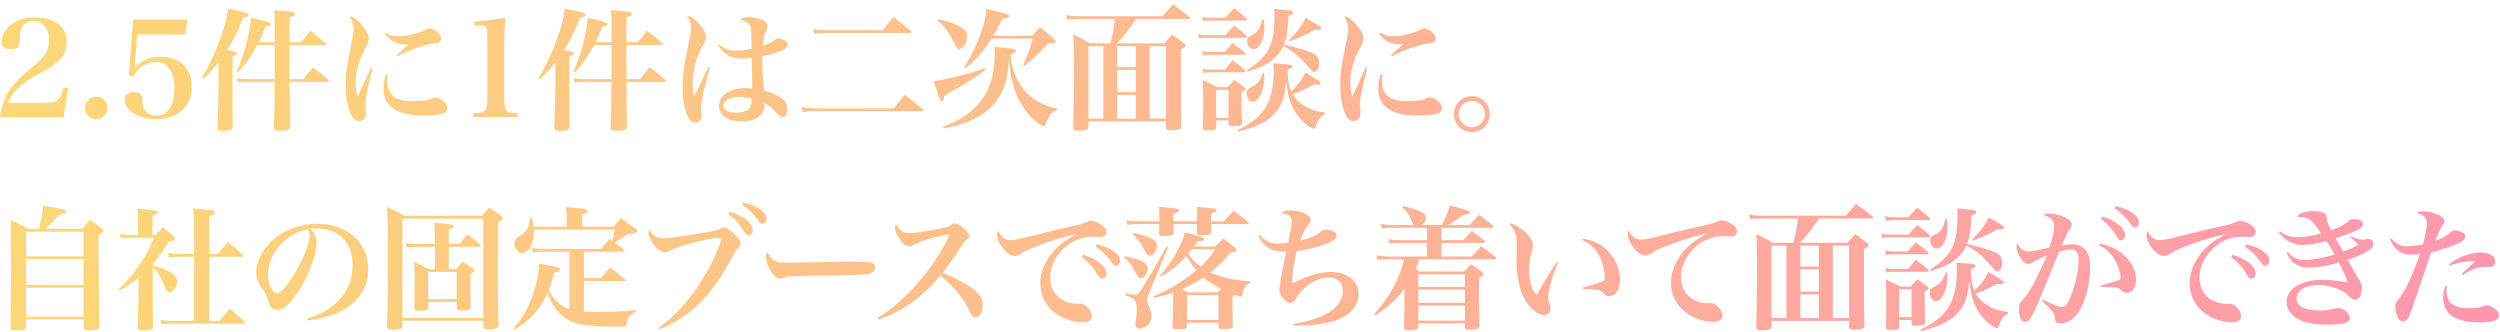 <svg width="376" height="50" viewBox="0 0 376 50" fill="none" xmlns="http://www.w3.org/2000/svg">
<path d="M9.56 17.6H1.49012e-08C0.2 16 0.6 14.84 1.34 13.7C2.1 12.54 3.02 11.6 5.3 9.7C6.22 8.94 6.66 8.44 6.96 7.86C7.24 7.28 7.38 6.68 7.38 6.02C7.38 4.28 6.44 3.14 5.02 3.14C4.08 3.14 3.46 3.6 3.16 4.48C3 4.98 2.98 5.18 2.94 6.3C2.9 7.08 2.54 7.4 1.66 7.4C0.7 7.4 0.24 7.06 0.24 6.34C0.24 5.26 0.84 4.24 1.9 3.52C2.8 2.92 3.88 2.62 5.22 2.62C8.24 2.62 10.04 4 10.04 6.32C10.04 7.32 9.74 8.14 9.14 8.84C8.72 9.34 7.96 9.9 6.94 10.48C4.3 11.96 3.7 12.36 2.78 13.2C1.98 13.92 1.62 14.44 1.2 15.46H7C8.64 15.46 9.22 14.94 9.58 13.14L10.26 13.28L9.56 17.6ZM14.485 14.54C15.425 14.54 16.165 15.28 16.165 16.22C16.165 17.16 15.405 17.92 14.485 17.92C13.545 17.92 12.785 17.16 12.785 16.22C12.785 15.28 13.525 14.54 14.485 14.54ZM20.651 5.18L20.251 10.16C21.491 9 22.591 8.54 24.111 8.54C27.031 8.54 28.851 10.26 28.851 13.04C28.851 16.02 26.751 17.92 23.431 17.92C20.811 17.92 18.771 16.66 18.771 15.02C18.771 14.26 19.271 13.86 20.191 13.86C20.651 13.86 21.011 13.98 21.191 14.2C21.331 14.36 21.371 14.52 21.391 15.1C21.411 15.84 21.591 16.36 21.951 16.74C22.331 17.16 22.911 17.4 23.511 17.4C24.331 17.4 25.011 17.04 25.471 16.38C25.951 15.64 26.231 14.54 26.231 13.3C26.231 10.78 25.191 9.32 23.391 9.32C22.071 9.32 20.831 10.14 20.031 11.5L19.371 11.34L20.031 2.94H28.211L27.851 5.18H20.651ZM43.557 11.9H45.597C46.217 11.12 46.417 10.88 47.077 10.12C48.097 10.9 48.397 11.14 49.357 11.98C49.457 12.08 49.497 12.14 49.497 12.18C49.497 12.26 49.397 12.32 49.257 12.32H43.557C43.577 15.26 43.577 15.26 43.637 18.92C43.637 18.96 43.637 19 43.637 19.02C43.637 19.22 43.577 19.36 43.457 19.44C43.277 19.58 42.697 19.66 41.997 19.66C41.377 19.66 41.197 19.56 41.197 19.2C41.197 19.18 41.197 19.16 41.197 19.14C41.297 15.48 41.297 15.48 41.297 12.32H36.977C36.597 12.32 36.317 12.34 35.737 12.42L35.597 11.74C36.137 11.86 36.497 11.9 36.997 11.9H41.317V6.78H38.697C37.857 8.38 37.057 9.52 35.737 10.94L35.557 10.8C36.737 8.18 37.457 5.48 37.757 2.66C40.657 3.36 40.697 3.38 40.697 3.64C40.697 3.82 40.517 3.92 39.897 4.04C39.517 5.1 39.317 5.56 38.917 6.36H41.317V3.74C41.317 2.62 41.297 2.34 41.217 1.52C43.557 1.72 43.837 1.74 44.117 1.84C44.277 1.92 44.377 2 44.377 2.12C44.377 2.32 44.157 2.46 43.577 2.62C43.557 3.7 43.537 4.44 43.537 4.9V6.36H45.277C45.877 5.58 46.057 5.36 46.657 4.62C47.657 5.38 47.957 5.62 48.917 6.48C48.997 6.56 49.037 6.62 49.037 6.66C49.037 6.72 48.957 6.78 48.837 6.78H43.537C43.537 8.3 43.537 10 43.557 11.9ZM30.537 11.92L30.357 11.76C31.577 9.66 32.357 7.94 33.157 5.72C33.837 3.82 34.137 2.62 34.277 1.28C37.217 1.9 37.417 1.96 37.417 2.24C37.417 2.42 37.197 2.54 36.577 2.66C35.637 5.02 35.137 6.04 34.177 7.5C35.497 7.78 35.657 7.82 35.657 8.02C35.657 8.16 35.497 8.28 34.977 8.48V15.92C34.977 17.02 34.977 17.02 34.997 19C34.997 19.26 34.937 19.38 34.797 19.46C34.597 19.6 34.117 19.68 33.517 19.68C32.937 19.68 32.697 19.56 32.697 19.22C32.697 19.2 32.697 19.14 32.697 19.1C32.777 17.64 32.877 14.16 32.877 12.82V9.34C31.977 10.5 31.497 11.02 30.537 11.92ZM55.811 10.16L56.031 10.24C55.131 13.94 54.931 14.98 54.931 15.84C54.931 16.04 54.931 16.04 55.011 16.58C55.031 16.64 55.031 16.74 55.031 16.86C55.031 17.26 54.971 17.56 54.871 17.74C54.691 18.04 54.371 18.22 54.011 18.22C53.491 18.22 53.051 17.86 52.751 17.16C52.251 16.04 51.991 14.5 51.991 12.76C51.991 11.06 52.151 9.84 52.791 6.82C53.111 5.36 53.191 4.86 53.191 4.38C53.191 3.68 53.011 3.14 52.531 2.46C53.111 2.52 53.651 2.86 54.311 3.6C55.091 4.48 55.471 5.22 55.471 5.84C55.471 6.18 55.391 6.4 55.011 7.1C53.971 9.02 53.491 10.7 53.491 12.42C53.491 13.24 53.571 13.8 53.791 14.5C54.311 13.46 54.431 13.2 54.631 12.74C55.611 10.6 55.611 10.6 55.811 10.16ZM57.851 5.06L58.011 4.9C58.691 5.34 59.131 5.46 59.871 5.46C61.131 5.46 62.991 5.02 63.951 4.5C64.351 4.28 64.371 4.28 64.591 4.28C65.351 4.28 66.351 5.12 66.351 5.78C66.351 6.24 66.111 6.42 65.271 6.54C64.351 6.68 63.731 6.84 62.871 7.14C61.311 7.68 60.711 7.94 59.751 8.52L59.611 8.34C60.291 7.7 61.191 6.9 61.451 6.68C61.251 6.68 61.091 6.68 60.991 6.68C59.651 6.68 58.691 6.2 57.851 5.06ZM58.051 11.18L58.291 11.24C58.251 11.7 58.231 11.9 58.231 12.12C58.231 13.16 58.511 13.9 59.111 14.42C59.771 14.98 60.671 15.22 62.151 15.22C62.751 15.22 63.371 15.16 63.971 15.08C64.431 15 64.431 15 65.111 14.74C65.251 14.68 65.391 14.66 65.511 14.66C65.871 14.66 66.411 14.92 66.791 15.3C67.131 15.62 67.271 15.9 67.271 16.22C67.271 17.08 66.351 17.38 63.671 17.38C59.671 17.38 57.691 16.02 57.691 13.28C57.691 12.54 57.791 11.94 58.051 11.18ZM71.195 17.6V17.04C72.115 17.02 72.395 16.98 72.695 16.8C73.156 16.56 73.296 16.04 73.296 14.76V5.56C73.275 4.54 73.275 4.54 73.236 4.36C73.156 3.92 72.895 3.82 71.876 3.82H71.335V3.26C73.236 3.1 74.695 2.9 76.016 2.66C75.895 4.08 75.835 5.76 75.835 7.7V14.76C75.835 15.98 75.956 16.48 76.316 16.76C76.596 16.98 76.835 17.02 77.856 17.04V17.6H71.195ZM94.221 11.9H96.261C96.881 11.12 97.081 10.88 97.741 10.12C98.761 10.9 99.061 11.14 100.021 11.98C100.121 12.08 100.161 12.14 100.161 12.18C100.161 12.26 100.061 12.32 99.921 12.32H94.221C94.241 15.26 94.241 15.26 94.301 18.92C94.301 18.96 94.301 19 94.301 19.02C94.301 19.22 94.241 19.36 94.121 19.44C93.941 19.58 93.361 19.66 92.661 19.66C92.041 19.66 91.861 19.56 91.861 19.2C91.861 19.18 91.861 19.16 91.861 19.14C91.961 15.48 91.961 15.48 91.961 12.32H87.641C87.261 12.32 86.981 12.34 86.401 12.42L86.261 11.74C86.801 11.86 87.161 11.9 87.661 11.9H91.981V6.78H89.361C88.521 8.38 87.721 9.52 86.401 10.94L86.221 10.8C87.401 8.18 88.121 5.48 88.421 2.66C91.321 3.36 91.361 3.38 91.361 3.64C91.361 3.82 91.181 3.92 90.561 4.04C90.181 5.1 89.981 5.56 89.581 6.36H91.981V3.74C91.981 2.62 91.961 2.34 91.881 1.52C94.221 1.72 94.501 1.74 94.781 1.84C94.941 1.92 95.041 2 95.041 2.12C95.041 2.32 94.821 2.46 94.241 2.62C94.221 3.7 94.201 4.44 94.201 4.9V6.36H95.941C96.541 5.58 96.721 5.36 97.321 4.62C98.321 5.38 98.621 5.62 99.581 6.48C99.661 6.56 99.701 6.62 99.701 6.66C99.701 6.72 99.621 6.78 99.501 6.78H94.201C94.201 8.3 94.201 10 94.221 11.9ZM81.201 11.92L81.021 11.76C82.241 9.66 83.021 7.94 83.821 5.72C84.501 3.82 84.801 2.62 84.941 1.28C87.881 1.9 88.081 1.96 88.081 2.24C88.081 2.42 87.861 2.54 87.241 2.66C86.301 5.02 85.801 6.04 84.841 7.5C86.161 7.78 86.321 7.82 86.321 8.02C86.321 8.16 86.161 8.28 85.641 8.48V15.92C85.641 17.02 85.641 17.02 85.661 19C85.661 19.26 85.601 19.38 85.461 19.46C85.261 19.6 84.781 19.68 84.181 19.68C83.601 19.68 83.361 19.56 83.361 19.22C83.361 19.2 83.361 19.14 83.361 19.1C83.441 17.64 83.541 14.16 83.541 12.82V9.34C82.641 10.5 82.161 11.02 81.201 11.92ZM106.535 10.12L106.755 10.18L106.095 12.72C105.695 14.22 105.455 15.58 105.455 16.2C105.455 16.36 105.475 16.54 105.495 16.86C105.515 17.06 105.535 17.26 105.535 17.4C105.535 18 105.135 18.44 104.575 18.44C104.095 18.44 103.695 18.1 103.375 17.4C102.955 16.46 102.675 14.82 102.675 13.16C102.675 11.2 102.875 9.76 103.595 6.4C103.875 5.16 103.935 4.74 103.935 4.3C103.935 3.62 103.795 3.14 103.315 2.34C103.975 2.48 104.475 2.8 105.095 3.5C105.775 4.26 106.175 5.04 106.175 5.6C106.175 5.94 106.115 6.12 105.815 6.64C105.495 7.2 105.235 7.7 105.035 8.18C104.515 9.46 104.175 11.18 104.175 12.58C104.175 13.34 104.235 13.9 104.395 14.5C104.735 13.86 104.875 13.58 105.355 12.54C105.835 11.52 105.995 11.2 106.535 10.12ZM107.995 6.8L108.155 6.66C109.035 7.38 109.675 7.62 110.715 7.62C111.495 7.62 112.275 7.52 113.035 7.34C113.015 4.84 112.975 4.26 112.815 3.88C112.615 3.36 112.075 3.08 111.215 3C111.595 2.68 111.895 2.58 112.535 2.58C113.295 2.58 114.015 2.72 114.655 3.02C115.175 3.24 115.435 3.54 115.435 3.9C115.435 4.1 115.395 4.22 115.235 4.58C114.935 5.22 114.855 5.6 114.755 6.86C115.655 6.58 115.935 6.44 116.535 5.98C116.735 5.82 116.835 5.78 117.015 5.78C117.435 5.78 117.995 5.98 118.275 6.26C118.395 6.38 118.475 6.58 118.475 6.76C118.475 7.36 117.235 7.9 114.655 8.46C114.655 8.8 114.655 9.06 114.655 9.22C114.655 10.84 114.755 12.22 114.935 13.6C116.115 13.94 116.915 14.3 117.555 14.8C118.135 15.22 118.415 15.76 118.415 16.44C118.415 17.16 118.135 17.64 117.715 17.64C117.475 17.64 117.415 17.58 116.575 16.74C116.115 16.26 115.575 15.84 114.975 15.52C114.995 15.64 114.995 15.72 114.995 15.78C114.995 17.32 113.675 18.26 111.455 18.26C109.475 18.26 108.155 17.32 108.155 15.9C108.155 14.32 109.795 13.24 112.215 13.24C112.495 13.24 112.735 13.26 113.135 13.28C113.135 13.04 113.095 9.84 113.055 8.7C112.495 8.78 112.055 8.82 111.655 8.82C110.635 8.82 109.875 8.6 109.255 8.14C108.755 7.78 108.335 7.32 107.995 6.8ZM113.035 14.84C112.515 14.66 111.975 14.58 111.235 14.58C109.735 14.58 108.795 15.08 108.795 15.88C108.795 16.52 109.555 16.96 110.715 16.96C111.535 16.96 112.275 16.74 112.615 16.36C112.835 16.16 112.955 15.86 113.015 15.5C113.035 15.36 113.055 15.02 113.055 14.88C113.055 14.86 113.055 14.84 113.035 14.84ZM122.446 5.08L122.306 4.34C122.986 4.48 123.546 4.54 124.226 4.54H132.746C133.446 3.66 133.686 3.4 134.426 2.56C135.526 3.44 135.866 3.72 136.986 4.64C137.046 4.74 137.086 4.78 137.086 4.82C137.086 4.9 136.986 4.96 136.846 4.96H124.226C123.546 4.96 123.066 4.98 122.446 5.08ZM120.706 16.86L120.566 16.1C121.246 16.24 121.786 16.3 122.526 16.3H134.406C135.126 15.42 135.346 15.14 136.106 14.26C137.266 15.18 137.626 15.46 138.806 16.44C138.866 16.5 138.906 16.56 138.906 16.62C138.906 16.68 138.826 16.72 138.706 16.72H122.526C121.786 16.72 121.326 16.76 120.706 16.86ZM155.346 5.8H149.126C147.866 7.82 146.806 9 145.206 10.26L145.026 10.1C146.106 8.38 146.826 6.92 147.426 5.24C148.006 3.62 148.306 2.46 148.366 1.34C151.786 2.16 151.786 2.16 151.786 2.42C151.786 2.64 151.526 2.74 150.726 2.8C150.206 3.96 149.906 4.52 149.386 5.38H155.266C155.766 4.8 155.926 4.62 156.446 4.1C157.366 4.84 157.646 5.08 158.526 5.86C158.706 6.04 158.786 6.16 158.786 6.26C158.786 6.46 158.586 6.54 158.126 6.54H157.666C155.826 8.42 155.386 8.84 154.086 9.9L153.886 9.76C154.586 8.22 154.826 7.56 155.346 5.8ZM141.006 3.06L141.146 2.88C142.826 3.3 143.666 3.58 144.386 4C145.206 4.48 145.466 4.86 145.466 5.5C145.466 6.42 144.826 7.38 144.226 7.38C143.966 7.38 143.886 7.28 143.446 6.34C142.766 4.92 142.206 4.16 141.006 3.06ZM148.126 10.26L148.206 10.5C146.426 11.88 145.866 12.22 142.026 14.38C141.946 15.06 141.866 15.24 141.666 15.24C141.426 15.24 141.426 15.2 140.426 12.18C141.346 12.1 141.906 11.98 143.666 11.56C145.606 11.1 146.626 10.8 148.126 10.26ZM158.966 16.32V16.54C158.346 16.8 158.106 17 157.786 17.54C157.566 17.9 157.346 18.38 157.246 18.68C157.166 18.9 157.106 18.98 157.006 18.98C156.946 18.98 156.786 18.9 156.486 18.74C155.186 18.02 153.686 16.18 152.946 14.38C152.286 12.76 151.946 11.26 151.726 9.04C151.566 11.36 151.306 12.54 150.686 13.8C149.286 16.72 146.586 18.42 141.946 19.32L141.866 19.06C143.526 18.42 144.426 17.94 145.446 17.2C147.246 15.86 148.486 14.14 149.066 12.16C149.386 11.1 149.626 9.34 149.626 8.1C149.626 7.74 149.606 7.56 149.566 7.06C152.186 7.3 152.306 7.32 152.546 7.4C152.706 7.44 152.806 7.54 152.806 7.64C152.806 7.82 152.606 7.94 152.006 8.18C152.086 9.62 152.326 10.6 152.946 11.84C153.686 13.38 154.786 14.54 156.286 15.36C157.146 15.84 157.806 16.08 158.966 16.32ZM178.786 2.86H170.846C169.446 4.9 169.206 5.22 167.986 6.52H175.106C175.606 5.94 175.766 5.78 176.286 5.22C177.086 5.78 177.326 5.96 178.086 6.52C178.246 6.64 178.306 6.74 178.306 6.82C178.306 6.98 178.166 7.12 177.606 7.48C177.606 16.18 177.606 16.18 177.686 18.94C177.686 19.12 177.666 19.2 177.626 19.28C177.506 19.46 176.866 19.58 176.006 19.58C175.486 19.58 175.366 19.5 175.366 19.18V18.26H163.706V19.08C163.706 19.3 163.646 19.4 163.526 19.48C163.326 19.58 162.806 19.66 162.166 19.66C161.546 19.66 161.406 19.56 161.406 19.14C161.406 19.14 161.406 19.12 161.406 19.1C161.506 14.56 161.526 13.4 161.526 10.48C161.526 7.22 161.506 6.44 161.406 5.22C162.546 5.72 162.886 5.9 163.926 6.52H166.986C167.326 5.28 167.526 4.24 167.686 2.86H162.286C161.586 2.86 160.926 2.9 160.486 2.96L160.346 2.26C160.926 2.4 161.486 2.44 162.286 2.44H174.846L176.406 0.66C177.506 1.44 177.846 1.7 178.906 2.56C178.986 2.64 179.026 2.7 179.026 2.74C179.026 2.82 178.926 2.86 178.786 2.86ZM168.046 10.1H170.826V6.94H168.046V10.1ZM168.046 10.52V13.86H170.826V10.52H168.046ZM168.046 14.28V17.84H170.826V14.28H168.046ZM165.946 6.94H163.706V17.84H165.946V6.94ZM172.926 6.94V17.84H175.366V6.94H172.926ZM187.626 10.8L187.526 10.58C190.866 8.4 191.666 6.8 191.666 2.24C191.666 1.88 191.646 1.74 191.606 1.34C194.206 1.56 194.526 1.62 194.526 1.88C194.526 2.04 194.326 2.16 193.806 2.36C193.606 5.08 193.526 5.62 193.106 6.7C194.266 6.94 195.826 7.38 196.866 7.76C197.426 7.96 197.826 8.16 198.006 8.38C198.246 8.64 198.406 9.08 198.406 9.54C198.406 10.22 198.066 10.8 197.646 10.8C197.486 10.8 197.366 10.72 197.106 10.42C196.986 10.26 196.246 9.46 195.806 8.98C194.966 8.12 194.406 7.7 193.006 6.94C192.646 7.74 192.226 8.28 191.566 8.86C190.686 9.62 189.626 10.16 187.626 10.8ZM189.826 2.92L190.046 2.94C190.166 3.44 190.186 3.7 190.186 4.1C190.186 5.88 189.446 7.38 188.566 7.38C187.986 7.38 187.566 6.88 187.566 6.22C187.566 5.74 187.686 5.56 188.126 5.36C189.126 4.92 189.606 4.22 189.826 2.92ZM186.206 19.8L186.146 19.58C188.526 18.36 189.706 17.36 190.526 15.84C191.226 14.56 191.586 12.7 191.586 10.48C191.586 10.1 191.566 9.94 191.486 9.52C194.106 9.68 194.406 9.74 194.406 10C194.406 10.14 194.226 10.28 193.666 10.5C193.686 12.1 193.826 12.84 194.206 13.76C195.306 12.64 195.986 11.7 196.306 10.9C198.226 12.04 198.646 12.32 198.646 12.5C198.646 12.64 198.466 12.74 198.226 12.74C198.066 12.74 197.866 12.72 197.626 12.7C196.366 13.4 195.246 13.92 194.426 14.16C194.806 14.84 195.326 15.38 196.026 15.84C196.946 16.42 197.806 16.72 199.266 16.94V17.18C198.766 17.44 198.526 17.64 198.286 18.1C198.106 18.4 197.906 18.86 197.846 19.1C197.786 19.3 197.746 19.36 197.606 19.36C197.506 19.36 197.346 19.28 197.106 19.14C195.826 18.38 194.806 17.16 194.186 15.6C193.786 14.62 193.626 13.82 193.446 12.18C193.286 13.84 193.146 14.56 192.766 15.46C192.166 16.86 191.006 17.98 189.326 18.76C188.406 19.18 187.666 19.42 186.206 19.8ZM180.926 3.22L180.806 2.52C181.186 2.62 181.626 2.68 181.946 2.68H184.286C184.846 2.04 185.026 1.84 185.606 1.24C186.446 1.88 186.686 2.08 187.466 2.76C187.526 2.82 187.566 2.9 187.566 2.96C187.566 3.04 187.466 3.1 187.346 3.1H181.926C181.586 3.1 181.366 3.12 180.926 3.22ZM180.926 8.36L180.806 7.68C181.226 7.78 181.586 7.82 181.906 7.82H184.186C184.686 7.22 184.846 7.04 185.386 6.44C186.206 7.06 186.446 7.26 187.226 7.9C187.306 8 187.346 8.06 187.346 8.12C187.346 8.18 187.246 8.24 187.126 8.24H181.886C181.606 8.24 181.386 8.26 180.926 8.36ZM180.966 10.98L180.846 10.32C181.206 10.42 181.566 10.46 181.926 10.46H184.226C184.726 9.86 184.886 9.68 185.406 9.06C186.266 9.7 186.506 9.9 187.266 10.56C187.326 10.64 187.366 10.7 187.366 10.74C187.366 10.82 187.266 10.88 187.146 10.88H181.886C181.566 10.88 181.366 10.9 180.966 10.98ZM182.906 18.12V19.1C182.906 19.5 182.666 19.6 181.606 19.6C181.006 19.6 180.926 19.56 180.906 19.2C180.966 17.46 180.966 17.22 180.966 16.08C180.966 14.26 180.946 13.12 180.886 12.06C181.866 12.46 182.166 12.6 183.066 13.1H184.626C185.066 12.62 185.206 12.46 185.646 12C186.306 12.48 186.506 12.62 187.106 13.08C187.266 13.2 187.326 13.28 187.326 13.36C187.326 13.52 187.186 13.64 186.726 13.84C186.726 16.4 186.746 16.56 186.806 18.42C186.806 18.64 186.766 18.76 186.646 18.82C186.466 18.92 186.026 18.98 185.466 18.98C184.866 18.98 184.766 18.92 184.766 18.6V18.12H182.906ZM182.906 13.52V17.7H184.766V13.52H182.906ZM193.966 6.22L193.846 6.06C195.106 4.8 195.906 3.72 196.346 2.68C198.266 3.76 198.706 4.06 198.706 4.26C198.706 4.4 198.526 4.5 198.266 4.5C198.146 4.5 197.966 4.48 197.746 4.46C196.546 5.18 195.526 5.64 193.966 6.22ZM189.886 10.98L190.106 11C190.146 11.36 190.166 11.5 190.166 11.74C190.166 13.54 189.306 15.32 188.426 15.32C187.926 15.32 187.486 14.7 187.486 14C187.486 13.78 187.546 13.58 187.646 13.46C187.766 13.34 187.766 13.34 188.326 13.04C189.146 12.62 189.606 12.02 189.886 10.98ZM180.326 5.82L180.206 5.12C180.586 5.22 181.026 5.28 181.346 5.28H184.286C184.866 4.64 185.046 4.44 185.626 3.84C186.466 4.48 186.706 4.68 187.486 5.36C187.546 5.42 187.586 5.5 187.586 5.56C187.586 5.64 187.486 5.7 187.346 5.7H181.326C180.986 5.7 180.766 5.72 180.326 5.82ZM205.401 10.16L205.621 10.24C204.721 13.94 204.521 14.98 204.521 15.84C204.521 16.04 204.521 16.04 204.601 16.58C204.621 16.64 204.621 16.74 204.621 16.86C204.621 17.26 204.561 17.56 204.461 17.74C204.281 18.04 203.961 18.22 203.601 18.22C203.081 18.22 202.641 17.86 202.341 17.16C201.841 16.04 201.581 14.5 201.581 12.76C201.581 11.06 201.741 9.84 202.381 6.82C202.701 5.36 202.781 4.86 202.781 4.38C202.781 3.68 202.601 3.14 202.121 2.46C202.701 2.52 203.241 2.86 203.901 3.6C204.681 4.48 205.061 5.22 205.061 5.84C205.061 6.18 204.981 6.4 204.601 7.1C203.561 9.02 203.081 10.7 203.081 12.42C203.081 13.24 203.161 13.8 203.381 14.5C203.901 13.46 204.021 13.2 204.221 12.74C205.201 10.6 205.201 10.6 205.401 10.16ZM207.441 5.06L207.601 4.9C208.281 5.34 208.721 5.46 209.461 5.46C210.721 5.46 212.581 5.02 213.541 4.5C213.941 4.28 213.961 4.28 214.181 4.28C214.941 4.28 215.941 5.12 215.941 5.78C215.941 6.24 215.701 6.42 214.861 6.54C213.941 6.68 213.321 6.84 212.461 7.14C210.901 7.68 210.301 7.94 209.341 8.52L209.201 8.34C209.881 7.7 210.781 6.9 211.041 6.68C210.841 6.68 210.681 6.68 210.581 6.68C209.241 6.68 208.281 6.2 207.441 5.06ZM207.641 11.18L207.881 11.24C207.841 11.7 207.821 11.9 207.821 12.12C207.821 13.16 208.101 13.9 208.701 14.42C209.361 14.98 210.261 15.22 211.741 15.22C212.341 15.22 212.961 15.16 213.561 15.08C214.021 15 214.021 15 214.701 14.74C214.841 14.68 214.981 14.66 215.101 14.66C215.461 14.66 216.001 14.92 216.381 15.3C216.721 15.62 216.861 15.9 216.861 16.22C216.861 17.08 215.941 17.38 213.261 17.38C209.261 17.38 207.281 16.02 207.281 13.28C207.281 12.54 207.381 11.94 207.641 11.18ZM221.365 14.46C222.865 14.46 224.065 15.66 224.065 17.16C224.065 18.66 222.865 19.88 221.365 19.88C219.885 19.88 218.665 18.66 218.665 17.16C218.665 15.68 219.885 14.46 221.365 14.46ZM221.365 15.18C220.265 15.18 219.385 16.06 219.385 17.16C219.385 18.24 220.285 19.14 221.365 19.14C222.465 19.14 223.345 18.24 223.345 17.16C223.345 16.06 222.465 15.18 221.365 15.18ZM6.778 34.42H12.318C12.818 33.84 12.978 33.66 13.558 33.08C14.338 33.64 14.558 33.8 15.258 34.32C15.478 34.48 15.558 34.58 15.558 34.72C15.558 34.9 15.398 35.04 14.838 35.32V38.64C14.838 43.84 14.878 46.6 14.958 49.1C14.938 49.56 14.678 49.66 13.338 49.66C12.678 49.66 12.578 49.6 12.578 49.24V48.06H3.918V49.1C3.918 49.56 3.638 49.66 2.278 49.66C1.658 49.66 1.558 49.6 1.558 49.2C1.638 46.66 1.658 44.6 1.658 40.06C1.658 35.74 1.638 34.52 1.558 33.06C2.738 33.58 3.098 33.76 4.258 34.42H5.818C6.218 33.12 6.418 32.14 6.478 30.92C7.198 31.06 7.778 31.16 8.138 31.22C9.598 31.48 9.958 31.6 9.958 31.82C9.958 32 9.758 32.1 8.958 32.28C7.578 33.72 7.538 33.76 6.778 34.42ZM3.918 38.56H12.558V34.84H3.918V38.56ZM12.558 38.98H3.918V42.86H12.558V38.98ZM12.558 43.28H3.918V47.64H12.558V43.28ZM22.979 39.72V39.92C23.839 40.14 24.119 40.24 24.739 40.5C26.119 41.08 26.639 41.6 26.639 42.36C26.639 43.14 26.039 43.94 25.459 43.94C25.179 43.94 25.019 43.74 24.779 43.14C24.179 41.62 23.699 40.84 22.979 40.24V44.68C22.979 46.74 22.979 47.86 23.019 49.12C23.019 49.32 22.979 49.4 22.859 49.48C22.659 49.62 22.179 49.7 21.579 49.7C20.899 49.7 20.719 49.6 20.699 49.24C20.759 47.62 20.819 45.74 20.819 44.84V41.82C19.959 42.52 19.359 42.92 17.979 43.74L17.819 43.5C19.119 42.32 19.919 41.4 20.879 40C21.959 38.42 22.559 37.3 23.119 35.76H19.539C18.879 35.76 18.639 35.78 18.199 35.86L18.059 35.14C18.539 35.28 19.019 35.34 19.559 35.34H20.759V33.06C20.759 32.32 20.739 32.04 20.639 31.38C23.599 31.64 23.719 31.68 23.719 31.94C23.719 32.12 23.539 32.24 22.939 32.46V35.34H23.459C23.899 34.8 24.019 34.66 24.499 34.16C25.239 34.78 25.459 34.98 26.139 35.6C26.319 35.8 26.359 35.86 26.359 35.92C26.359 36.12 26.179 36.2 25.339 36.36C24.459 37.84 23.859 38.72 22.979 39.72ZM29.199 38.62H26.859C26.199 38.62 25.939 38.64 25.439 38.74L25.299 38.02C25.899 38.16 26.199 38.2 26.859 38.2H29.199V34.02C29.199 32.94 29.159 32.4 29.039 31.36C29.699 31.42 30.219 31.46 30.559 31.48C31.959 31.6 32.339 31.7 32.339 31.94C32.339 32.14 32.099 32.28 31.479 32.48V38.2H32.739C33.399 37.42 33.599 37.18 34.239 36.4C35.259 37.18 35.559 37.44 36.499 38.3C36.579 38.38 36.599 38.44 36.599 38.48C36.599 38.56 36.519 38.62 36.399 38.62H31.479V48.26H32.959C33.719 47.38 33.719 47.38 34.559 46.42C35.539 47.24 35.839 47.5 36.799 48.4C36.879 48.48 36.899 48.52 36.899 48.58C36.899 48.64 36.819 48.68 36.699 48.68H25.879C25.159 48.68 24.819 48.7 24.279 48.8L24.119 48.1C24.679 48.22 25.179 48.26 25.859 48.26H29.199V38.62ZM46.268 48.2L46.188 47.92C48.328 47.26 49.828 46.38 51.028 45.08C52.368 43.64 53.028 41.88 53.028 39.82C53.028 36.4 50.948 34.36 47.508 34.36C47.248 34.36 47.088 34.36 46.708 34.4C47.408 35.22 47.628 35.76 47.628 36.54C47.628 38.14 46.608 40.94 45.168 43.36C43.868 45.52 42.708 46.62 41.708 46.62C41.268 46.62 40.848 46.38 40.628 46.04C40.468 45.74 40.348 45.46 40.168 44.72C40.048 44.24 39.888 43.96 39.308 43.24C38.828 42.64 38.528 41.76 38.528 40.94C38.528 39.68 39.168 38.16 40.208 36.94C41.928 34.9 44.768 33.66 47.748 33.66C52.208 33.66 55.388 36.48 55.388 40.44C55.388 43.34 53.788 45.66 50.888 47C49.648 47.58 48.368 47.92 46.268 48.2ZM46.308 34.46C44.688 34.82 43.608 35.4 42.448 36.54C41.068 37.92 40.308 39.62 40.308 41.3C40.308 42.68 40.988 44.1 41.668 44.1C42.328 44.1 43.648 42.44 44.948 39.98C45.948 38.1 46.548 36.44 46.548 35.56C46.548 35.34 46.528 35.08 46.468 34.9C46.428 34.74 46.328 34.46 46.308 34.46ZM67.499 36.7H69.119C69.639 36.04 69.799 35.84 70.339 35.22C71.179 35.86 71.419 36.08 72.159 36.78C72.239 36.86 72.279 36.92 72.279 36.98C72.279 37.06 72.179 37.12 72.039 37.12H67.499V40.48H68.619C69.039 39.98 69.159 39.82 69.599 39.34C70.299 39.8 70.499 39.94 71.119 40.38C71.279 40.5 71.339 40.6 71.339 40.68C71.339 40.86 71.159 41.02 70.759 41.22C70.759 44.28 70.759 44.88 70.819 46.12C70.799 46.58 70.499 46.7 69.399 46.7C68.819 46.7 68.719 46.62 68.699 46.26V45.42H64.399V46.26C64.379 46.62 64.079 46.74 63.119 46.74C62.459 46.74 62.319 46.66 62.299 46.3C62.339 44.06 62.379 42.8 62.379 42.52C62.379 42 62.339 40.26 62.299 39.36C63.259 39.82 63.559 39.98 64.479 40.48H65.399V37.12H62.759C62.119 37.12 61.779 37.14 61.159 37.24L61.019 36.52C61.659 36.66 62.139 36.7 62.719 36.7H65.399V35.6C65.399 34.76 65.379 34.38 65.299 33.5C67.879 33.7 68.239 33.76 68.239 34.06C68.239 34.24 68.079 34.34 67.499 34.52V36.7ZM64.399 40.9V45H68.699V40.9H64.399ZM60.519 48.24V48.98C60.519 49.22 60.459 49.32 60.319 49.4C60.139 49.5 59.659 49.58 59.099 49.58C58.399 49.58 58.239 49.48 58.219 49.08C58.319 45.2 58.339 43.38 58.339 38.14C58.339 34.7 58.319 33.88 58.219 31.16C59.379 31.64 59.719 31.82 60.859 32.46H72.479C72.959 31.92 73.119 31.74 73.619 31.22C74.399 31.74 74.639 31.9 75.339 32.44C75.519 32.58 75.599 32.68 75.599 32.78C75.599 32.98 75.439 33.14 74.859 33.44V38.52C74.859 42.82 74.899 46.58 74.979 48.86C74.979 49.14 74.899 49.26 74.719 49.34C74.519 49.44 73.959 49.52 73.439 49.52C72.859 49.52 72.719 49.44 72.699 49.08V48.24H60.519ZM60.519 32.88V47.82H72.699V32.88H60.519ZM87.559 34.1H92.299C92.759 33.54 92.899 33.38 93.379 32.82C94.379 33.52 94.699 33.74 95.719 34.48C95.839 34.6 95.899 34.66 95.899 34.76C95.899 34.84 95.839 34.9 95.739 34.96C95.679 35 95.479 35.06 95.239 35.1C94.759 35.16 94.479 35.22 94.419 35.22C94.079 35.44 94.039 35.46 93.679 35.7C93.339 35.9 93.339 35.9 92.799 36.26C92.639 36.36 92.639 36.36 92.459 36.48C93.059 36.92 93.159 37.02 93.859 37.56C93.919 37.62 93.959 37.68 93.959 37.7C93.959 37.78 93.879 37.86 93.779 37.86H87.819V41.84H90.359C90.819 41.3 91.279 40.76 91.739 40.22C92.719 40.96 93.039 41.2 94.019 42C94.059 42.06 94.099 42.1 94.099 42.14C94.099 42.2 94.039 42.26 93.959 42.26H87.819V46.88C88.559 46.9 88.999 46.92 89.779 46.92C91.819 46.92 93.899 46.82 95.699 46.62L95.719 46.84C94.719 47.3 94.339 47.78 94.219 48.76C94.199 48.94 94.139 49.02 94.059 49.06C93.939 49.1 93.639 49.12 92.599 49.12C87.739 49.12 85.859 48.72 84.359 47.32C83.579 46.62 82.779 45.32 82.339 44.06C81.859 45.16 81.359 46 80.699 46.8C79.839 47.88 79.059 48.52 77.379 49.58L77.239 49.42C78.319 48.12 78.759 47.44 79.359 46.22C80.359 44.18 80.999 41.7 81.079 39.66C83.859 40.16 84.259 40.26 84.259 40.52C84.259 40.74 83.999 40.88 83.359 41C82.879 42.7 82.859 42.8 82.539 43.62C83.119 44.68 83.399 45.04 83.879 45.48C84.399 45.94 84.899 46.24 85.639 46.48V37.86H81.659C81.179 37.86 80.839 37.88 80.159 37.96L79.999 37.28C80.819 37.4 81.299 37.44 81.679 37.44H90.379C90.959 36.78 91.139 36.58 91.719 35.9L92.119 36.2C92.239 35.7 92.259 35.6 92.419 34.52H80.279C80.299 34.68 80.299 34.82 80.299 34.9C80.299 35.66 80.119 36.52 79.819 37.12C79.539 37.66 78.979 38.06 78.479 38.06C77.879 38.06 77.359 37.36 77.359 36.58C77.359 36.12 77.499 35.94 78.179 35.5C78.839 35.1 79.219 34.68 79.459 34.04C79.579 33.76 79.619 33.54 79.819 32.7H79.999C80.159 33.32 80.199 33.6 80.259 34.1H85.219V32.78C85.219 32.06 85.199 31.82 85.119 31.16C87.979 31.36 88.379 31.44 88.379 31.78C88.379 31.94 88.219 32.04 87.559 32.28V34.1ZM99.189 49.54L99.049 49.34C100.75 48.06 101.77 47.12 103.09 45.54C105.11 43.16 106.99 40.02 108.07 37.24C108.31 36.62 108.45 36.18 108.45 36C108.45 35.84 108.35 35.78 108.09 35.78C107.37 35.78 105.59 36.12 103.83 36.6C102.37 37 101.59 37.28 100.65 37.76C100.45 37.88 100.17 37.94 99.969 37.94C99.37 37.94 98.689 37.4 98.09 36.44C97.71 35.86 97.529 35.4 97.529 35.02C97.529 34.88 97.549 34.76 97.65 34.5C98.129 35.44 98.749 35.82 99.769 35.82C100.63 35.82 102.71 35.54 106.23 34.94C107.71 34.68 107.89 34.64 108.41 34.34C108.55 34.28 108.73 34.22 108.85 34.22C109.15 34.22 109.79 34.6 110.33 35.1C111.01 35.72 111.39 36.24 111.39 36.6C111.39 36.88 111.29 37.06 111.03 37.32C110.67 37.68 110.57 37.84 110.19 38.56C107.21 44.3 103.81 47.7 99.189 49.54ZM111.61 30.78L111.77 30.46C112.77 30.68 113.53 30.96 114.11 31.34C114.91 31.86 115.27 32.32 115.27 32.88C115.27 33.36 115.03 33.68 114.67 33.68C114.45 33.68 114.31 33.56 114.01 33.14C113.33 32.16 112.63 31.48 111.61 30.78ZM109.55 32.18L109.73 31.84C110.67 32.14 111.29 32.4 111.87 32.8C112.79 33.42 113.21 34 113.21 34.64C113.21 35.1 112.97 35.42 112.59 35.42C112.33 35.42 112.17 35.3 111.91 34.84C111.31 33.8 110.53 32.92 109.55 32.18ZM115.415 37.92C115.835 38.66 115.955 38.84 116.275 39.08C116.715 39.4 117.175 39.5 118.275 39.5C119.075 39.5 122.735 39.44 126.195 39.36C126.535 39.34 127.835 39.34 128.435 39.34C130.435 39.34 131.055 39.42 131.375 39.7C131.535 39.84 131.615 40.06 131.615 40.3C131.615 40.8 131.175 41.12 130.315 41.24C129.195 41.38 127.435 41.44 121.395 41.48C120.475 41.48 120.375 41.5 118.915 41.56C118.435 41.6 118.335 41.62 118.035 41.74C117.735 41.86 117.535 41.9 117.355 41.9C116.875 41.9 116.335 41.46 115.875 40.66C115.415 39.86 115.175 39.16 115.175 38.58C115.175 38.24 115.195 38.18 115.415 37.92ZM132.057 48.08L131.937 47.86C133.817 46.74 136.117 44.76 137.877 42.76C139.917 40.44 141.917 37.4 142.837 35.24C141.277 35.44 138.557 36.22 137.477 36.8C137.077 37 136.957 37.04 136.717 37.04C136.257 37.04 135.797 36.68 135.277 35.92C134.857 35.28 134.617 34.68 134.617 34.2C134.617 34 134.637 33.92 134.757 33.7C135.357 34.7 135.897 35.06 136.857 35.06C137.477 35.06 139.397 34.78 141.197 34.42C142.517 34.16 142.637 34.1 143.137 33.78C143.357 33.64 143.477 33.6 143.677 33.6C143.977 33.6 144.557 33.96 145.137 34.5C145.577 34.92 145.777 35.22 145.777 35.5C145.777 35.7 145.697 35.84 145.457 36C145.017 36.34 144.897 36.48 144.297 37.46C143.317 39 142.877 39.6 141.777 41C144.397 42.14 146.057 43.1 146.957 43.98C147.537 44.54 147.797 45.18 147.797 45.98C147.797 47 147.337 47.76 146.717 47.76C146.377 47.76 146.137 47.52 145.897 46.96C144.917 44.82 143.517 43.08 141.417 41.46C139.797 43.4 138.417 44.64 136.637 45.84C135.177 46.82 134.077 47.36 132.057 48.08ZM150.128 34.7C150.588 35.68 151.168 36.12 151.948 36.12C152.588 36.12 153.308 35.96 157.328 34.94C158.308 34.68 159.348 34.44 161.768 33.92C162.548 33.74 162.928 33.62 163.388 33.4C163.668 33.28 163.928 33.22 164.148 33.22C164.508 33.22 165.148 33.46 165.628 33.78C166.148 34.12 166.408 34.5 166.408 34.88C166.408 35.36 166.028 35.66 165.428 35.66C165.308 35.66 165.128 35.64 164.908 35.62C164.648 35.6 164.568 35.6 164.328 35.6C162.488 35.6 160.768 36.4 159.528 37.86C158.488 39.02 157.948 40.4 157.948 41.78C157.948 43.48 158.828 44.8 160.368 45.38C160.868 45.58 161.488 45.7 161.968 45.7C162.008 45.7 162.068 45.7 162.188 45.68C162.268 45.68 162.328 45.68 162.388 45.68C162.768 45.68 163.128 45.82 163.428 46.1C163.928 46.54 164.208 47.08 164.208 47.54C164.208 48.18 163.748 48.48 162.808 48.48C161.348 48.48 159.688 47.88 158.548 46.96C157.188 45.88 156.468 44.34 156.468 42.52C156.468 40.82 157.288 39 158.708 37.5C159.488 36.68 160.188 36.16 161.908 35.2C158.908 35.84 154.588 37.38 153.568 38.16C153.208 38.4 152.888 38.5 152.568 38.5C151.488 38.5 149.968 36.6 149.968 35.28C149.968 35.1 150.008 34.96 150.128 34.7ZM162.728 38.66L162.908 38.32C163.848 38.62 164.468 38.88 165.048 39.28C165.968 39.9 166.388 40.48 166.388 41.12C166.388 41.58 166.148 41.9 165.768 41.9C165.508 41.9 165.348 41.78 165.088 41.32C164.488 40.28 163.708 39.4 162.728 38.66ZM164.788 37.08L164.948 36.76C165.948 36.98 166.708 37.26 167.288 37.64C168.088 38.16 168.448 38.62 168.448 39.18C168.448 39.66 168.208 39.98 167.848 39.98C167.628 39.98 167.488 39.86 167.188 39.44C166.508 38.46 165.808 37.78 164.788 37.08ZM179.596 37.08H182.716C183.276 36.56 183.456 36.4 183.996 35.9C184.776 36.46 185.016 36.64 185.716 37.24C185.896 37.4 185.976 37.5 185.976 37.6C185.976 37.82 185.696 37.94 185.016 38.02C183.816 39.46 183.276 39.98 182.056 40.98C183.516 41.7 185.776 42.2 188.016 42.3V42.52C187.536 42.78 187.336 42.98 187.136 43.36C186.976 43.66 186.856 44.06 186.816 44.34C186.776 44.54 186.716 44.6 186.576 44.6C186.476 44.6 186.396 44.58 185.696 44.34C185.616 44.46 185.576 44.5 185.356 44.68C185.356 44.98 185.356 45.22 185.356 45.38C185.356 46.04 185.356 46.42 185.436 48.94C185.436 49.4 185.196 49.48 183.876 49.48C183.356 49.48 183.256 49.42 183.256 49.12V48.54H178.536V49.08C178.516 49.46 178.336 49.52 177.156 49.52C176.436 49.52 176.336 49.48 176.336 49.12C176.416 47.68 176.436 46.58 176.436 45.3C176.436 45.02 176.436 44.58 176.436 44C175.336 44.38 174.856 44.52 173.576 44.8L173.496 44.58C175.636 43.64 176.796 42.98 178.516 41.76C179.096 41.36 179.516 41.02 179.936 40.68C179.356 40 179.096 39.6 178.456 38.48C177.296 39.8 176.356 40.56 174.596 41.62L174.456 41.46C175.776 39.94 176.416 39.04 177.156 37.58C177.816 36.32 178.016 35.8 178.216 34.94C180.796 35.62 181.096 35.72 181.096 35.96C181.096 36.16 180.836 36.26 180.196 36.3L179.596 37.08ZM182.776 37.5H179.256C179.016 37.82 178.936 37.9 178.716 38.16C179.296 39.04 179.736 39.52 180.576 40.1C181.416 39.34 182.016 38.62 182.776 37.5ZM178.696 43.98H183.156C183.396 43.72 183.456 43.66 183.656 43.46C182.596 42.92 181.696 42.34 181.016 41.74C179.996 42.42 179.196 42.84 177.816 43.44C178.136 43.62 178.276 43.7 178.696 43.98ZM178.536 44.4V48.12H183.256V44.4H178.536ZM170.956 33.28H174.376C174.376 33.18 174.376 33.04 174.376 32.88C174.376 32.26 174.356 31.84 174.316 31.1C174.936 31.16 175.456 31.2 175.756 31.24C176.996 31.34 177.336 31.44 177.336 31.68C177.336 31.88 177.076 32 176.476 32.1C176.476 32.78 176.476 32.78 176.496 33.28H180.036V32.56C180.036 31.98 180.036 31.76 179.976 31.12C182.856 31.36 182.996 31.38 182.996 31.64C182.996 31.84 182.756 31.96 182.156 32.08V33.28H184.096C184.696 32.56 184.896 32.36 185.536 31.68C186.516 32.4 186.796 32.64 187.736 33.42C187.816 33.5 187.836 33.54 187.836 33.58C187.836 33.66 187.756 33.7 187.616 33.7H182.156C182.156 34.08 182.156 34.3 182.176 34.88C182.176 35.04 182.156 35.12 182.116 35.18C181.996 35.3 181.556 35.38 180.876 35.38C180.116 35.38 179.996 35.34 179.996 35.04C180.036 34.42 180.036 34.42 180.036 33.7H176.496C176.496 34.36 176.496 34.36 176.516 34.94C176.516 35.4 176.276 35.48 175.116 35.48C174.396 35.48 174.336 35.44 174.316 35.06C174.356 34.26 174.356 34.02 174.356 33.7H170.956C170.416 33.7 169.996 33.74 169.556 33.82L169.436 33.1C169.976 33.24 170.396 33.28 170.956 33.28ZM170.356 35.2L170.456 35.02C172.156 35.44 172.436 35.52 172.916 35.74C173.736 36.1 173.996 36.4 173.996 36.98C173.996 37.74 173.456 38.46 172.896 38.46C172.596 38.46 172.436 38.28 172.136 37.64C171.656 36.6 171.196 36 170.356 35.2ZM169.056 38.72L169.156 38.52C171.716 39.04 172.636 39.54 172.636 40.42C172.636 41.12 172.076 41.88 171.556 41.88C171.316 41.88 171.216 41.76 170.756 40.94C170.136 39.8 169.796 39.36 169.056 38.72ZM169.236 44.38L169.276 44.12C169.896 44.24 170.536 44.34 170.736 44.34C171.116 44.34 171.236 44.24 171.916 43.12C173.016 41.36 173.516 40.54 174.096 39.48C175.056 37.76 175.056 37.76 175.436 37.08L175.676 37.2L172.716 44.36C172.516 44.88 172.516 44.88 172.516 45.1C172.516 45.36 172.556 45.5 172.856 46.16C173.076 46.66 173.196 47.14 173.196 47.6C173.196 48.16 172.996 48.6 172.536 48.96C172.176 49.26 171.736 49.44 171.356 49.44C170.996 49.44 170.776 49.2 170.776 48.8C170.776 48.6 170.776 48.6 170.916 47.38C170.956 47.06 170.976 46.8 170.976 46.6C170.976 46.08 170.856 45.5 170.716 45.26C170.496 44.92 170.336 44.82 169.236 44.38ZM189.237 35.48L189.457 35.36C190.377 36.34 191.057 36.64 192.297 36.64C192.737 36.64 193.057 36.62 193.737 36.52C194.177 34.46 194.297 33.8 194.297 33.32C194.297 32.52 193.817 32.14 192.657 32.1C193.077 31.74 193.357 31.66 194.017 31.66C195.737 31.66 197.117 32.3 197.117 33.08C197.117 33.34 197.077 33.44 196.717 33.88C196.337 34.34 196.037 34.94 195.557 36.18C196.937 35.88 197.917 35.46 198.657 34.84C198.957 34.58 199.097 34.54 199.477 34.54C199.837 34.54 200.417 34.7 200.677 34.86C200.897 35 201.017 35.22 201.017 35.46C201.017 35.84 200.617 36.2 199.757 36.56C198.577 37.08 196.877 37.5 195.037 37.78C194.597 39.42 194.337 41.26 194.337 42.66C195.717 41.96 196.177 41.76 196.997 41.48C198.137 41.08 199.157 40.9 200.117 40.9C202.617 40.9 204.317 42.24 204.317 44.22C204.317 45.54 203.517 46.82 202.237 47.58C201.197 48.18 200.097 48.52 198.317 48.76C197.357 48.88 196.237 48.96 195.217 48.96C195.077 48.96 194.817 48.96 194.497 48.94V48.72C196.937 48.32 198.677 47.74 199.937 46.94C201.257 46.1 201.957 44.98 201.957 43.74C201.957 42.48 201.157 41.72 199.817 41.72C198.477 41.72 196.917 42.5 195.757 43.78C195.197 44.4 195.037 44.62 194.757 45.16C194.657 45.38 194.357 45.54 194.077 45.54C193.337 45.54 192.417 44.46 192.417 43.56C192.417 43.02 193.077 39.44 193.457 37.82C193.137 37.84 193.017 37.84 192.897 37.84C191.177 37.84 190.137 37.16 189.237 35.48ZM213.834 33.84H216.874C217.494 32.58 217.814 31.78 218.054 30.9C220.874 31.64 221.074 31.72 221.074 31.96C221.074 32.16 220.874 32.24 220.174 32.26C219.234 32.96 218.854 33.22 217.834 33.84H221.034C221.634 33.18 221.814 32.98 222.434 32.3C223.354 32.96 223.634 33.18 224.514 33.9C224.614 34 224.654 34.06 224.654 34.1C224.654 34.18 224.554 34.26 224.434 34.26H216.794V36.12H220.114C220.634 35.52 220.794 35.34 221.354 34.74C222.174 35.34 222.434 35.52 223.234 36.18C223.314 36.28 223.354 36.34 223.354 36.38C223.354 36.46 223.234 36.54 223.094 36.54H216.794V38.58H221.354C221.954 37.9 222.154 37.7 222.774 37.04C223.734 37.7 224.014 37.92 224.894 38.64C224.974 38.74 225.014 38.8 225.014 38.84C225.014 38.94 224.914 39 224.774 39H213.494C213.394 39.28 213.214 39.76 212.954 40.4L213.474 40.84H220.194C220.654 40.34 220.794 40.18 221.254 39.74C221.994 40.24 222.214 40.38 222.874 40.88C223.054 41.02 223.114 41.12 223.114 41.22C223.114 41.4 222.954 41.52 222.434 41.8C222.454 46.26 222.454 46.38 222.534 48.96C222.534 49.2 222.474 49.3 222.314 49.4C222.094 49.52 221.654 49.6 221.074 49.6C220.454 49.6 220.334 49.54 220.314 49.18V48.64H213.314V49.06C213.314 49.3 213.254 49.4 213.134 49.48C212.934 49.58 212.374 49.66 211.754 49.66C211.294 49.66 211.154 49.56 211.154 49.22C211.214 47.34 211.234 45.86 211.234 44.46V43.44C210.114 44.98 208.674 46.3 206.834 47.44L206.694 47.26C209.054 44.56 210.394 42.12 211.194 39H208.654C208.114 39 207.654 39.04 207.154 39.1L207.034 38.4C207.614 38.52 208.234 38.58 208.674 38.58H214.614V36.54H210.374C209.794 36.54 209.434 36.56 208.974 36.64L208.854 35.96C209.434 36.08 209.914 36.12 210.394 36.12H214.614V34.26H209.314C208.734 34.26 208.434 34.28 207.814 34.38L207.694 33.66C208.354 33.78 208.834 33.84 209.314 33.84H212.654C212.474 33.66 212.434 33.58 212.314 33.24C211.994 32.38 211.674 31.9 210.934 31.2L211.094 30.98C212.814 31.44 213.034 31.52 213.494 31.74C214.194 32.06 214.474 32.36 214.474 32.78C214.474 33.16 214.274 33.48 213.834 33.84ZM220.314 43.14V41.26H213.314V43.14H220.314ZM220.314 43.56H213.314V45.54H220.314V43.56ZM220.314 45.96H213.314V48.22H220.314V45.96ZM234.108 39.42L234.308 39.52C233.508 41.6 233.348 42.1 233.108 43.08C232.948 43.76 232.848 44.42 232.848 44.76C232.848 45.12 232.888 45.28 233.128 45.98C233.168 46.14 233.188 46.24 233.188 46.42C233.188 46.96 232.788 47.38 232.228 47.38C231.408 47.38 230.348 46.6 229.588 45.46C228.588 43.94 228.088 41.84 228.088 39.14C228.088 39 228.088 39 228.128 37.24C228.128 37.1 228.128 36.98 228.128 36.92C228.128 35.32 227.928 34.74 226.948 33.62C227.408 33.62 227.688 33.72 228.308 34.1C229.268 34.66 229.968 35.36 230.368 36.16C230.508 36.44 230.548 36.64 230.548 36.94C230.548 37.12 230.508 37.28 230.408 37.68C230.128 38.62 229.968 39.76 229.968 40.64C229.968 41.52 230.108 42.42 230.368 43.18C230.548 43.72 230.728 43.98 231.148 44.3C232.448 42.06 233.228 40.76 234.108 39.42ZM238.028 36.12L238.108 35.9C239.928 36.2 241.228 36.94 242.248 38.22C243.188 39.38 243.648 40.72 243.648 42.22C243.648 43.58 242.968 44.54 241.988 44.54C241.668 44.54 241.468 44.44 241.188 44.12C240.708 43.58 240.288 43.5 238.128 43.46L238.088 43.26C239.848 42.74 240.608 42.5 240.928 42.36C241.288 42.2 241.348 42.12 241.348 41.72C241.348 40.84 241.088 39.68 240.708 38.84C240.108 37.54 239.268 36.68 238.028 36.12ZM244.977 34.62C245.417 35.58 246.017 36.04 246.797 36.04C247.437 36.04 248.157 35.88 252.177 34.86C253.177 34.6 253.877 34.44 256.617 33.84C257.417 33.66 257.657 33.58 258.237 33.32C258.517 33.2 258.777 33.14 258.977 33.14C259.337 33.14 259.997 33.38 260.477 33.7C260.997 34.04 261.257 34.42 261.257 34.8C261.257 35.28 260.877 35.58 260.277 35.58C260.157 35.58 259.977 35.56 259.757 35.54C259.497 35.52 259.417 35.52 259.177 35.52C257.357 35.52 255.637 36.32 254.377 37.76C253.357 38.94 252.817 40.3 252.817 41.7C252.817 43.4 253.697 44.72 255.217 45.3C255.717 45.5 256.357 45.62 256.817 45.62C256.857 45.62 256.937 45.62 257.037 45.6C257.117 45.6 257.177 45.6 257.237 45.6C257.617 45.6 257.977 45.74 258.277 46.02C258.757 46.44 259.057 47 259.057 47.44C259.057 48.08 258.597 48.4 257.637 48.4C256.197 48.4 254.537 47.8 253.397 46.88C252.037 45.8 251.317 44.24 251.317 42.44C251.317 40.74 252.137 38.9 253.557 37.42C254.337 36.6 255.057 36.08 256.757 35.12C255.017 35.5 253.077 36.08 251.357 36.72C249.657 37.36 249.217 37.56 248.417 38.08C248.057 38.32 247.737 38.42 247.417 38.42C246.337 38.42 244.817 36.52 244.817 35.2C244.817 35 244.857 34.88 244.977 34.62ZM281.521 32.86H273.581C272.181 34.9 271.941 35.22 270.721 36.52H277.841C278.341 35.94 278.501 35.78 279.021 35.22C279.821 35.78 280.061 35.96 280.821 36.52C280.981 36.64 281.041 36.74 281.041 36.82C281.041 36.98 280.901 37.12 280.341 37.48C280.341 46.18 280.341 46.18 280.421 48.94C280.421 49.12 280.401 49.2 280.361 49.28C280.241 49.46 279.601 49.58 278.741 49.58C278.221 49.58 278.101 49.5 278.101 49.18V48.26H266.441V49.08C266.441 49.3 266.381 49.4 266.261 49.48C266.061 49.58 265.541 49.66 264.901 49.66C264.281 49.66 264.141 49.56 264.141 49.14C264.141 49.14 264.141 49.12 264.141 49.1C264.241 44.56 264.261 43.4 264.261 40.48C264.261 37.22 264.241 36.44 264.141 35.22C265.281 35.72 265.621 35.9 266.661 36.52H269.721C270.061 35.28 270.261 34.24 270.421 32.86H265.021C264.321 32.86 263.661 32.9 263.221 32.96L263.081 32.26C263.661 32.4 264.221 32.44 265.021 32.44H277.581L279.141 30.66C280.241 31.44 280.581 31.7 281.641 32.56C281.721 32.64 281.761 32.7 281.761 32.74C281.761 32.82 281.661 32.86 281.521 32.86ZM270.781 40.1H273.561V36.94H270.781V40.1ZM270.781 40.52V43.86H273.561V40.52H270.781ZM270.781 44.28V47.84H273.561V44.28H270.781ZM268.681 36.94H266.441V47.84H268.681V36.94ZM275.661 36.94V47.84H278.101V36.94H275.661ZM290.361 40.8L290.261 40.58C293.601 38.4 294.401 36.8 294.401 32.24C294.401 31.88 294.381 31.74 294.341 31.34C296.941 31.56 297.261 31.62 297.261 31.88C297.261 32.04 297.061 32.16 296.541 32.36C296.341 35.08 296.261 35.62 295.841 36.7C297.001 36.94 298.561 37.38 299.601 37.76C300.161 37.96 300.561 38.16 300.741 38.38C300.981 38.64 301.141 39.08 301.141 39.54C301.141 40.22 300.801 40.8 300.381 40.8C300.221 40.8 300.101 40.72 299.841 40.42C299.721 40.26 298.981 39.46 298.541 38.98C297.701 38.12 297.141 37.7 295.741 36.94C295.381 37.74 294.961 38.28 294.301 38.86C293.421 39.62 292.361 40.16 290.361 40.8ZM292.561 32.92L292.781 32.94C292.901 33.44 292.921 33.7 292.921 34.1C292.921 35.88 292.181 37.38 291.301 37.38C290.721 37.38 290.301 36.88 290.301 36.22C290.301 35.74 290.421 35.56 290.861 35.36C291.861 34.92 292.341 34.22 292.561 32.92ZM288.941 49.8L288.881 49.58C291.261 48.36 292.441 47.36 293.261 45.84C293.961 44.56 294.321 42.7 294.321 40.48C294.321 40.1 294.301 39.94 294.221 39.52C296.841 39.68 297.141 39.74 297.141 40C297.141 40.14 296.961 40.28 296.401 40.5C296.421 42.1 296.561 42.84 296.941 43.76C298.041 42.64 298.721 41.7 299.041 40.9C300.961 42.04 301.381 42.32 301.381 42.5C301.381 42.64 301.201 42.74 300.961 42.74C300.801 42.74 300.601 42.72 300.361 42.7C299.101 43.4 297.981 43.92 297.161 44.16C297.541 44.84 298.061 45.38 298.761 45.84C299.681 46.42 300.541 46.72 302.001 46.94V47.18C301.501 47.44 301.261 47.64 301.021 48.1C300.841 48.4 300.641 48.86 300.581 49.1C300.521 49.3 300.481 49.36 300.341 49.36C300.241 49.36 300.081 49.28 299.841 49.14C298.561 48.38 297.541 47.16 296.921 45.6C296.521 44.62 296.361 43.82 296.181 42.18C296.021 43.84 295.881 44.56 295.501 45.46C294.901 46.86 293.741 47.98 292.061 48.76C291.141 49.18 290.401 49.42 288.941 49.8ZM283.661 33.22L283.541 32.52C283.921 32.62 284.361 32.68 284.681 32.68H287.021C287.581 32.04 287.761 31.84 288.341 31.24C289.181 31.88 289.421 32.08 290.201 32.76C290.261 32.82 290.301 32.9 290.301 32.96C290.301 33.04 290.201 33.1 290.081 33.1H284.661C284.321 33.1 284.101 33.12 283.661 33.22ZM283.661 38.36L283.541 37.68C283.961 37.78 284.321 37.82 284.641 37.82H286.921C287.421 37.22 287.581 37.04 288.121 36.44C288.941 37.06 289.181 37.26 289.961 37.9C290.041 38 290.081 38.06 290.081 38.12C290.081 38.18 289.981 38.24 289.861 38.24H284.621C284.341 38.24 284.121 38.26 283.661 38.36ZM283.701 40.98L283.581 40.32C283.941 40.42 284.301 40.46 284.661 40.46H286.961C287.461 39.86 287.621 39.68 288.141 39.06C289.001 39.7 289.241 39.9 290.001 40.56C290.061 40.64 290.101 40.7 290.101 40.74C290.101 40.82 290.001 40.88 289.881 40.88H284.621C284.301 40.88 284.101 40.9 283.701 40.98ZM285.641 48.12V49.1C285.641 49.5 285.401 49.6 284.341 49.6C283.741 49.6 283.661 49.56 283.641 49.2C283.701 47.46 283.701 47.22 283.701 46.08C283.701 44.26 283.681 43.12 283.621 42.06C284.601 42.46 284.901 42.6 285.801 43.1H287.361C287.801 42.62 287.941 42.46 288.381 42C289.041 42.48 289.241 42.62 289.841 43.08C290.001 43.2 290.061 43.28 290.061 43.36C290.061 43.52 289.921 43.64 289.461 43.84C289.461 46.4 289.481 46.56 289.541 48.42C289.541 48.64 289.501 48.76 289.381 48.82C289.201 48.92 288.761 48.98 288.201 48.98C287.601 48.98 287.501 48.92 287.501 48.6V48.12H285.641ZM285.641 43.52V47.7H287.501V43.52H285.641ZM296.701 36.22L296.581 36.06C297.841 34.8 298.641 33.72 299.081 32.68C301.001 33.76 301.441 34.06 301.441 34.26C301.441 34.4 301.261 34.5 301.001 34.5C300.881 34.5 300.701 34.48 300.481 34.46C299.281 35.18 298.261 35.64 296.701 36.22ZM292.621 40.98L292.841 41C292.881 41.36 292.901 41.5 292.901 41.74C292.901 43.54 292.041 45.32 291.161 45.32C290.661 45.32 290.221 44.7 290.221 44C290.221 43.78 290.281 43.58 290.381 43.46C290.501 43.34 290.501 43.34 291.061 43.04C291.881 42.62 292.341 42.02 292.621 40.98ZM283.061 35.82L282.941 35.12C283.321 35.22 283.761 35.28 284.081 35.28H287.021C287.601 34.64 287.781 34.44 288.361 33.84C289.201 34.48 289.441 34.68 290.221 35.36C290.281 35.42 290.321 35.5 290.321 35.56C290.321 35.64 290.221 35.7 290.081 35.7H284.061C283.721 35.7 283.501 35.72 283.061 35.82ZM307.084 45.26L307.224 45.04C308.784 45.82 309.704 46.18 310.104 46.18C310.524 46.18 310.804 45.92 311.144 45.22C311.984 43.52 312.604 40.92 312.604 39.14C312.604 37.98 312.284 37.52 311.444 37.52C310.944 37.52 310.484 37.62 309.684 37.88C307.064 44.3 307.064 44.3 306.424 45.8C305.504 47.92 305.144 48.42 304.584 48.42C304.024 48.42 303.644 47.66 303.644 46.54C303.644 45.84 303.744 45.56 304.224 45.1C305.124 44.18 306.424 41.8 307.864 38.42C306.804 38.86 306.144 39.2 305.684 39.48C305.404 39.66 305.264 39.7 305.084 39.7C304.704 39.7 304.324 39.44 303.964 38.94C303.564 38.36 303.284 37.62 303.284 37.1C303.284 36.94 303.304 36.82 303.404 36.58C303.824 37.46 304.344 37.82 305.164 37.82C305.684 37.82 306.664 37.62 308.244 37.22C308.664 36.02 308.944 34.78 308.944 34.02C308.944 33.2 308.464 32.7 307.324 32.32C307.664 32.14 307.824 32.1 308.104 32.1C308.544 32.1 309.284 32.22 309.844 32.4C310.984 32.76 311.584 33.22 311.584 33.76C311.584 33.94 311.524 34.12 311.324 34.44C310.904 35.06 310.724 35.42 310.084 36.92C310.764 36.78 311.084 36.74 311.544 36.74C312.504 36.74 313.264 37.04 313.704 37.64C314.184 38.26 314.364 39.02 314.364 40.38C314.364 42.84 313.444 45.98 312.344 47.34C311.684 48.16 310.764 48.64 309.844 48.64C309.544 48.64 309.284 48.52 309.164 48.32C309.064 48.16 309.064 48.16 309.024 47.56C309.024 47.14 308.364 46.36 307.084 45.26ZM315.684 36.88L315.784 36.66C317.444 36.96 318.624 37.56 319.724 38.64C320.724 39.64 321.264 40.82 321.264 42.04C321.264 43.28 320.744 44.02 319.864 44.02C319.544 44.02 319.324 43.92 318.984 43.62C318.644 43.24 318.084 43.16 315.904 43.14L315.864 42.96C317.424 42.54 318.444 42.24 318.804 42.06C318.904 42 318.944 41.92 318.944 41.76C318.944 41.34 318.704 40.4 318.424 39.78C317.804 38.36 316.964 37.48 315.684 36.88ZM315.964 32.9L316.144 32.56C317.104 32.86 317.704 33.12 318.284 33.52C319.204 34.14 319.624 34.72 319.624 35.36C319.624 35.82 319.384 36.14 319.004 36.14C318.744 36.14 318.604 36.02 318.324 35.56C317.724 34.52 316.944 33.64 315.964 32.9ZM318.024 31.32L318.184 31C319.204 31.22 319.944 31.5 320.524 31.88C321.324 32.4 321.684 32.86 321.684 33.42C321.684 33.9 321.444 34.22 321.084 34.22C320.864 34.22 320.724 34.1 320.424 33.68C319.744 32.7 319.044 32.02 318.024 31.32ZM322.98 34.7C323.44 35.68 324.02 36.12 324.8 36.12C325.44 36.12 326.16 35.96 330.18 34.94C331.16 34.68 332.2 34.44 334.62 33.92C335.4 33.74 335.78 33.62 336.24 33.4C336.52 33.28 336.78 33.22 337 33.22C337.36 33.22 338 33.46 338.48 33.78C339 34.12 339.26 34.5 339.26 34.88C339.26 35.36 338.88 35.66 338.28 35.66C338.16 35.66 337.98 35.64 337.76 35.62C337.5 35.6 337.42 35.6 337.18 35.6C335.34 35.6 333.62 36.4 332.38 37.86C331.34 39.02 330.8 40.4 330.8 41.78C330.8 43.48 331.68 44.8 333.22 45.38C333.72 45.58 334.34 45.7 334.82 45.7C334.86 45.7 334.92 45.7 335.04 45.68C335.12 45.68 335.18 45.68 335.24 45.68C335.62 45.68 335.98 45.82 336.28 46.1C336.78 46.54 337.06 47.08 337.06 47.54C337.06 48.18 336.6 48.48 335.66 48.48C334.2 48.48 332.54 47.88 331.4 46.96C330.04 45.88 329.32 44.34 329.32 42.52C329.32 40.82 330.14 39 331.56 37.5C332.34 36.68 333.04 36.16 334.76 35.2C331.76 35.84 327.44 37.38 326.42 38.16C326.06 38.4 325.74 38.5 325.42 38.5C324.34 38.5 322.82 36.6 322.82 35.28C322.82 35.1 322.86 34.96 322.98 34.7ZM335.58 38.66L335.76 38.32C336.7 38.62 337.32 38.88 337.9 39.28C338.82 39.9 339.24 40.48 339.24 41.12C339.24 41.58 339 41.9 338.62 41.9C338.36 41.9 338.2 41.78 337.94 41.32C337.34 40.28 336.56 39.4 335.58 38.66ZM337.64 37.08L337.8 36.76C338.8 36.98 339.56 37.26 340.14 37.64C340.94 38.16 341.3 38.62 341.3 39.18C341.3 39.66 341.06 39.98 340.7 39.98C340.48 39.98 340.34 39.86 340.04 39.44C339.36 38.46 338.66 37.78 337.64 37.08ZM342.737 34.96L342.897 34.8C343.817 35.44 344.577 35.68 345.677 35.68C346.577 35.68 347.997 35.44 349.077 35.1C348.597 34.28 347.877 33.4 347.437 33.08C347.077 32.8 346.457 32.64 345.797 32.64C345.757 32.64 345.637 32.64 345.517 32.64C345.737 32.2 345.957 32.06 346.637 31.9C347.037 31.8 347.477 31.76 347.977 31.76C348.817 31.76 349.417 31.88 349.677 32.14C349.897 32.32 349.917 32.4 349.977 33C349.997 33.36 350.137 33.72 350.617 34.64C352.217 34.04 352.697 33.78 353.297 33.18C353.437 33.04 353.697 32.96 354.057 32.96C354.897 32.96 355.417 33.26 355.417 33.72C355.417 34.3 354.537 34.74 351.257 35.84C351.417 36.1 351.417 36.1 351.617 36.44C351.717 36.62 351.977 37.08 352.417 37.84C353.637 37.38 354.177 37.14 354.677 36.8C354.277 36.38 354.117 36.24 353.497 35.68L353.617 35.52C354.337 35.88 354.877 36.04 355.357 36.04C355.477 36.04 355.477 36.04 355.957 35.96C356.037 35.94 356.097 35.94 356.157 35.94C356.637 35.94 356.957 36.24 356.957 36.68C356.957 37.44 355.957 38.06 353.097 39.1C353.617 40 353.697 40.14 353.897 40.5C354.337 41.26 354.337 41.26 354.757 41.96C355.117 42.54 355.237 42.9 355.237 43.32C355.237 43.84 355.077 44.42 354.857 44.72C354.697 44.96 354.457 45.08 354.177 45.08C353.917 45.08 353.737 44.98 353.437 44.7C352.797 44.06 352.577 43.92 351.997 43.64C350.957 43.14 349.757 42.86 348.697 42.86C346.757 42.86 345.397 43.68 345.397 44.88C345.397 46.06 346.637 46.7 348.937 46.7C349.757 46.7 350.117 46.66 351.137 46.4C351.317 46.34 351.497 46.32 351.617 46.32C352.457 46.32 353.417 47.12 353.417 47.84C353.417 48.18 353.197 48.44 352.777 48.56C352.217 48.74 351.237 48.84 350.057 48.84C347.757 48.84 346.157 48.46 345.077 47.64C344.337 47.06 343.897 46.24 343.897 45.38C343.897 43.44 346.117 42.08 349.257 42.08C350.357 42.08 351.517 42.2 353.077 42.48C352.877 41.76 352.457 40.8 351.757 39.48C350.277 39.96 348.657 40.24 347.317 40.24C345.637 40.24 344.697 39.64 343.897 38.04L344.077 37.9C344.837 38.78 345.517 39.1 346.597 39.1C347.817 39.1 349.337 38.82 351.117 38.28C350.777 37.62 350.397 37 349.897 36.26C348.517 36.64 347.297 36.84 346.297 36.84C344.877 36.84 343.677 36.2 342.737 34.96ZM359.464 36L359.664 35.88C360.444 36.76 361.024 37.04 362.024 37.04C362.764 37.04 363.584 36.94 364.424 36.74C364.784 35.4 365.004 34.22 365.004 33.52C365.004 33.14 364.864 32.8 364.584 32.56C364.344 32.34 364.084 32.22 363.424 32.04C363.784 31.82 363.924 31.78 364.464 31.78C365.184 31.78 366.044 31.98 366.764 32.32C367.304 32.56 367.644 32.94 367.644 33.3C367.644 33.54 367.624 33.6 367.304 34C367.024 34.38 366.804 34.84 366.264 36.22C367.444 35.78 367.824 35.56 368.544 34.96C368.764 34.76 369.004 34.66 369.224 34.66C369.584 34.66 370.164 34.82 370.464 35.02C370.684 35.14 370.784 35.34 370.784 35.6C370.784 36.28 369.324 36.96 365.644 37.98C365.384 38.7 365.384 38.7 364.764 40.56C364.384 41.72 364.384 41.72 363.304 44.88C362.724 46.62 362.424 47.42 362.204 47.82C362.004 48.16 361.724 48.34 361.404 48.34C361.164 48.34 360.904 48.2 360.764 48C360.464 47.58 360.264 46.8 360.264 46.18C360.264 45.64 360.324 45.5 360.764 44.98C361.744 43.78 362.864 41.4 363.964 38.2C363.504 38.28 363.164 38.3 362.664 38.3C361.084 38.3 360.184 37.64 359.464 36ZM368.424 39.94L368.344 39.74C369.744 38.64 371.524 37.98 373.104 37.98C374.424 37.98 375.284 38.52 375.284 39.32C375.284 39.88 374.964 40.16 374.304 40.16L373.524 40.14C372.964 40.14 372.384 40.28 371.764 40.58C371.624 40.64 371.624 40.64 370.924 41.04C370.684 41.18 370.624 41.22 370.384 41.36L370.264 41.18L372.284 39.28C372.064 39.28 371.904 39.28 371.784 39.28C370.804 39.28 369.604 39.52 368.424 39.94ZM367.784 43L368.024 43.06C367.984 43.44 367.964 43.64 367.964 43.82C367.964 45.54 369.104 46.36 371.464 46.36C372.344 46.36 372.844 46.28 373.644 46C373.784 45.94 373.924 45.92 374.044 45.92C374.444 45.92 375.144 46.28 375.544 46.72C375.744 46.94 375.844 47.16 375.844 47.46C375.844 48.16 374.924 48.48 372.864 48.48C370.944 48.48 369.464 48.1 368.624 47.4C367.864 46.76 367.444 45.82 367.444 44.72C367.444 44.12 367.544 43.64 367.784 43Z" fill="url(#paint0_linear_3973_5851)"/>
<defs>
<linearGradient id="paint0_linear_3973_5851" x1="-1" y1="25.001" x2="417" y2="25.001" gradientUnits="userSpaceOnUse">
<stop stop-color="#FCD877"/>
<stop offset="1" stop-color="#FF90B5"/>
</linearGradient>
</defs>
</svg>
